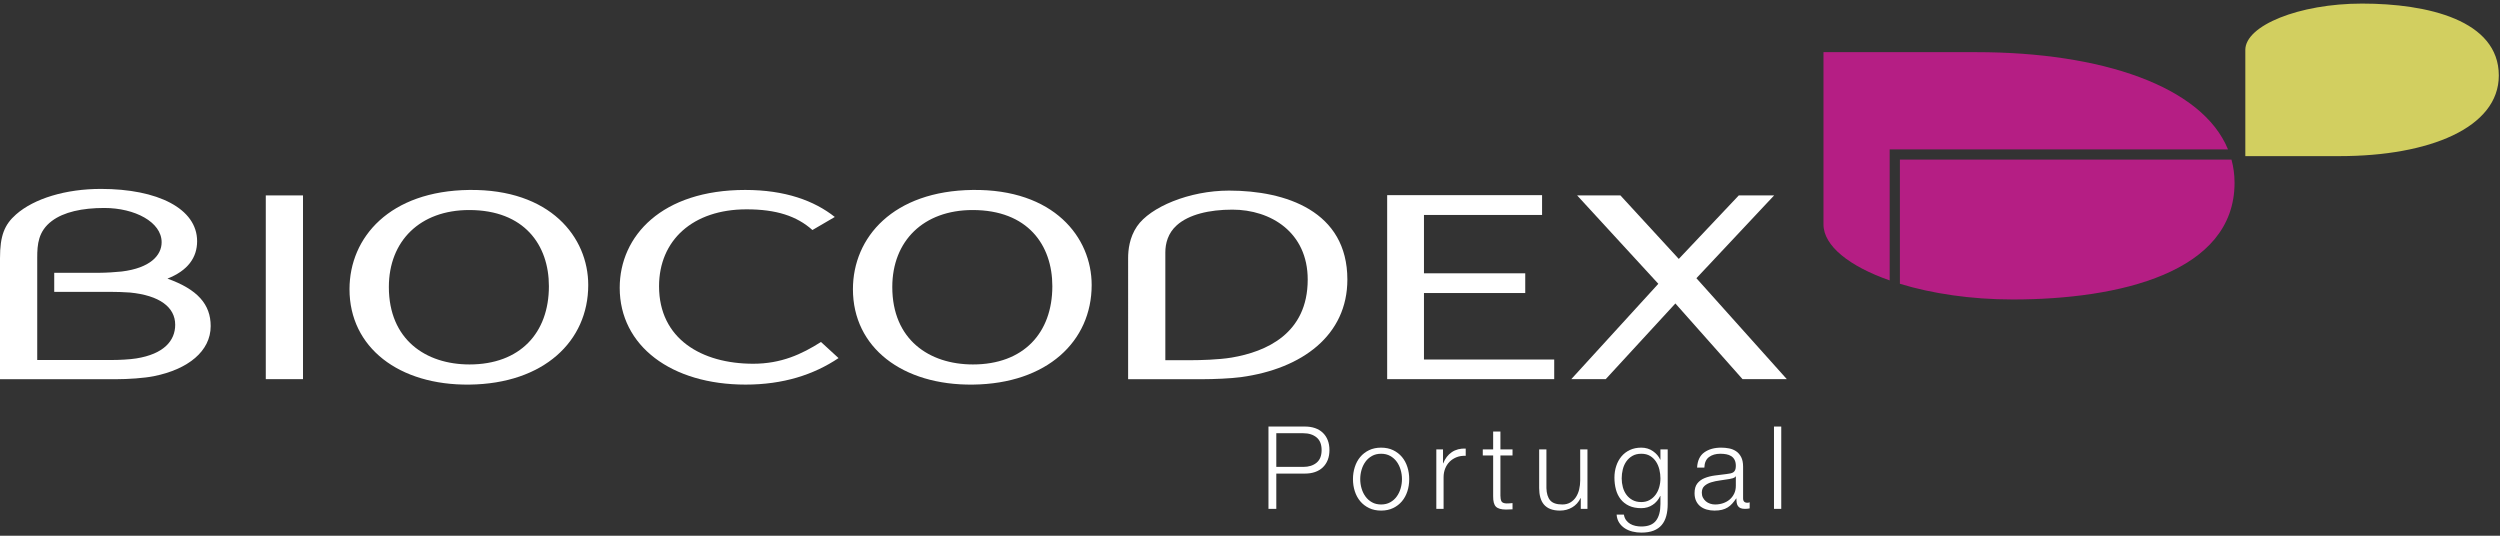 <?xml version="1.0" encoding="UTF-8"?>
<svg width="840px" height="180px" viewBox="0 0 840 180" version="1.1" xmlns="http://www.w3.org/2000/svg" xmlns:xlink="http://www.w3.org/1999/xlink">
    <rect x="0" y="0" width="840" height="180" fill="#333333" stroke="none"/>
    <title>Biocodex_portugal-CW@2x</title>
    <g id="Filiales" stroke="none" stroke-width="1" fill="none" fill-rule="evenodd">
        <g id="Image-Russia-Copy" transform="translate(-1199, -679)">
            <g id="Biocodex_portugal-CW" transform="translate(1199, 679)">
                <path d="M793.636,1.205 C772.407,1.205 754.428,8.618 754.428,16.755 L754.428,52.456 L786.101,52.456 C816.21,52.456 839.601,42.934 839.601,25.379 C839.601,6.787 815.681,1.205 793.636,1.205" id="Fill-1" fill="#D2CF60"></path>
                <path d="M636.651,50.189 L748.604,50.189 C739.882,28.931 706.007,17.526 664.063,17.526 L612.691,17.526 L612.691,75.406 C612.691,82.622 621.41,89.478 634.929,94.219 L634.929,50.189 L636.651,50.189" id="Fill-2" fill="#B51E84"></path>
                <path d="M638.362,95.35 C649.029,98.617 662.209,100.623 676.269,100.623 C712.034,100.623 750.811,91.564 750.811,61.422 C750.811,58.704 750.446,56.101 749.78,53.615 C722.993,53.615 641.148,53.615 638.362,53.615 C638.362,58.813 638.362,75.442 638.362,95.35" id="Fill-3" fill="#B51E84"></path>
                <polygon id="Fill-4" fill="#FFFFFF" points="89.304 127.393 101.808 127.393 101.808 65.659 89.304 65.659"></polygon>
                <polyline id="Fill-5" fill="#FFFFFF" points="522.216 120.797 522.216 127.393 466.088 127.393 466.088 65.571 518.135 65.571 518.135 72.224 478.451 72.224 478.451 91.831 512.483 91.831 512.483 98.457 478.451 98.457 478.451 120.797 522.216 120.797"></polyline>
                <polyline id="Fill-6" fill="#FFFFFF" points="570.343 93.866 569.992 93.483 596.104 65.659 584.229 65.659 564.072 86.997 544.459 65.659 529.918 65.659 557.2 95.356 556.964 95.616 527.949 127.393 539.525 127.393 562.927 101.961 585.492 127.393 600.37 127.393 570.343 93.866"></polyline>
                <path d="M157.661,70.572 C141.138,70.572 130.657,80.964 130.657,96.432 C130.657,114.098 143.039,122.455 157.753,122.455 C174.711,122.455 184.431,111.912 184.431,96.167 C184.431,82.303 176.143,70.572 157.661,70.572 Z M157.768,129.225 C134.038,129.513 117.433,116.759 117.433,97.181 C117.433,79.701 130.995,64.139 157.661,63.821 C184.903,63.491 197.65,79.695 197.65,95.771 C197.65,114.666 182.681,128.929 157.768,129.225 L157.768,129.225 Z" id="Fill-7" fill="#FFFFFF"></path>
                <path d="M326.815,70.572 C310.291,70.572 299.809,80.964 299.809,96.432 C299.809,114.098 312.195,122.455 326.91,122.455 C343.873,122.455 353.586,111.912 353.586,96.167 C353.586,82.303 345.3,70.572 326.815,70.572 Z M326.921,129.225 C303.194,129.513 286.584,116.759 286.584,97.181 C286.584,79.701 300.151,64.139 326.815,63.821 C354.061,63.491 366.801,79.695 366.801,95.771 C366.801,114.666 351.837,128.929 326.921,129.225 L326.921,129.225 Z" id="Fill-8" fill="#FFFFFF"></path>
                <path d="M280.493,72.902 C273.593,67.425 263.79,63.821 250.391,63.821 C222.444,63.821 208.221,79.208 208.221,96.699 C208.221,116.283 225.637,129.225 250.509,129.225 C263.196,129.225 273.416,125.903 281.753,120.317 L275.854,114.903 C269.369,119.024 262.481,122.218 253.074,122.218 C235.771,122.218 221.441,113.866 221.441,96.195 C221.441,80.733 232.78,70.335 250.854,70.335 C260.829,70.335 267.717,72.585 272.976,77.29 L280.493,72.902" id="Fill-9" fill="#FFFFFF"></path>
                <path d="M413.838,120.143 C409.45,120.878 403.061,121.025 400.233,121.025 L391.553,121.025 C391.553,121.025 391.553,91.796 391.553,84.784 C391.553,81.845 392.42,78.345 395.397,75.69 C399.459,72.051 406.338,70.439 414.091,70.439 C426.974,70.439 439.391,78.055 439.391,93.929 C439.391,112.122 425.43,118.178 413.838,120.143 Z M412.957,64.041 C399.537,64.041 386.445,69.599 382.043,76.044 C379.467,79.811 379.049,84.024 379.049,86.794 C379.049,96.837 379.047,127.411 379.047,127.411 C379.047,127.411 378.239,127.411 404.098,127.411 C407.715,127.411 413.581,127.178 416.944,126.721 C437.621,123.916 452.717,112.592 452.717,93.929 C452.717,70.943 432.036,64.041 412.957,64.041 L412.957,64.041 Z" id="Fill-10" fill="#FFFFFF"></path>
                <path d="M45.748,120.438 C43.643,120.775 40.219,120.96 37.591,120.96 L12.51,120.96 C12.51,120.96 12.51,89.478 12.51,86.546 C12.51,82.112 12.846,77.695 17.416,74.254 C21.418,71.233 27.619,69.877 35.044,69.877 C45.278,69.877 54.31,74.594 54.31,81.392 C54.31,85.827 50.424,90.07 40.874,91.229 C39.237,91.425 35.506,91.653 33.583,91.653 L18.221,91.653 L18.221,98.061 L36.941,98.061 C38.659,98.061 42.082,98.142 43.643,98.287 C53.594,99.255 58.866,103.196 58.866,109.125 C58.866,114.475 55.053,118.966 45.748,120.438 Z M56.267,93.616 C63.105,90.921 66.232,86.558 66.232,81.039 C66.232,70.086 52.998,63.474 33.909,63.474 C22.115,63.474 11.484,66.684 5.385,72.056 C1.497,75.482 0,79.151 0,86.783 C0,96.809 0,127.411 0,127.411 L39.115,127.411 C42.978,127.411 48.382,127.063 51.694,126.397 C63.161,124.101 70.79,118.021 70.79,109.566 C70.79,102.314 66.438,97.25 56.267,93.616 L56.267,93.616 Z" id="Fill-11" fill="#FFFFFF"></path>
                <path d="M428.838,156.877 L437.902,156.877 C439.736,156.877 441.222,156.413 442.356,155.482 C443.492,154.554 444.062,153.133 444.062,151.222 C444.062,149.311 443.492,147.89 442.356,146.96 C441.222,146.031 439.736,145.566 437.902,145.566 L428.838,145.566 L428.838,156.877 Z M426.205,143.32 L438.484,143.32 C439.723,143.32 440.845,143.494 441.853,143.842 C442.86,144.191 443.726,144.709 444.449,145.392 C445.171,146.076 445.727,146.907 446.115,147.89 C446.503,148.872 446.695,149.983 446.695,151.222 C446.695,152.461 446.503,153.571 446.115,154.554 C445.727,155.535 445.171,156.368 444.449,157.051 C443.726,157.736 442.86,158.252 441.853,158.601 C440.845,158.951 439.723,159.123 438.484,159.123 L428.838,159.123 L428.838,170.977 L426.205,170.977 L426.205,143.32 L426.205,143.32 Z" id="Fill-12" fill="#FFFFFF"></path>
                <path d="M464.05,152.461 C462.887,152.461 461.867,152.707 460.99,153.197 C460.111,153.69 459.381,154.334 458.801,155.133 C458.22,155.933 457.779,156.845 457.483,157.865 C457.186,158.885 457.038,159.924 457.038,160.983 C457.038,162.041 457.186,163.081 457.483,164.101 C457.779,165.121 458.22,166.031 458.801,166.831 C459.381,167.634 460.111,168.279 460.99,168.768 C461.867,169.261 462.887,169.506 464.05,169.506 C465.211,169.506 466.23,169.261 467.109,168.768 C467.987,168.279 468.718,167.634 469.297,166.831 C469.88,166.031 470.318,165.121 470.615,164.101 C470.911,163.081 471.061,162.041 471.061,160.983 C471.061,159.924 470.911,158.885 470.615,157.865 C470.318,156.845 469.88,155.933 469.297,155.133 C468.718,154.334 467.987,153.69 467.109,153.197 C466.23,152.707 465.211,152.461 464.05,152.461 Z M464.05,150.409 C465.574,150.409 466.922,150.692 468.098,151.26 C469.273,151.829 470.26,152.59 471.061,153.545 C471.862,154.502 472.468,155.625 472.881,156.916 C473.294,158.207 473.499,159.562 473.499,160.983 C473.499,162.429 473.294,163.791 472.881,165.07 C472.468,166.348 471.862,167.466 471.061,168.42 C470.26,169.376 469.273,170.138 468.098,170.705 C466.922,171.275 465.574,171.558 464.05,171.558 C462.526,171.558 461.176,171.275 460,170.705 C458.826,170.138 457.838,169.376 457.038,168.42 C456.237,167.466 455.631,166.348 455.218,165.07 C454.804,163.791 454.598,162.429 454.598,160.983 C454.598,159.562 454.804,158.207 455.218,156.916 C455.631,155.625 456.237,154.502 457.038,153.545 C457.838,152.59 458.826,151.829 460,151.26 C461.176,150.692 462.526,150.409 464.05,150.409 L464.05,150.409 Z" id="Fill-13" fill="#FFFFFF"></path>
                <path d="M482.603,150.989 L484.852,150.989 L484.852,155.675 L484.928,155.675 C485.548,154.049 486.51,152.797 487.814,151.918 C489.117,151.043 490.673,150.641 492.482,150.718 L492.482,153.158 C491.371,153.106 490.364,153.255 489.461,153.603 C488.555,153.951 487.775,154.45 487.117,155.096 C486.457,155.741 485.949,156.516 485.586,157.42 C485.224,158.323 485.045,159.292 485.045,160.324 L485.045,170.977 L482.603,170.977 L482.603,150.989" id="Fill-14" fill="#FFFFFF"></path>
                <path d="M504.141,150.989 L508.209,150.989 L508.209,153.042 L504.141,153.042 L504.141,166.523 C504.141,167.323 504.251,167.949 504.47,168.402 C504.689,168.855 505.238,169.105 506.116,169.158 C506.813,169.158 507.512,169.116 508.209,169.04 L508.209,171.132 C507.847,171.132 507.484,171.143 507.123,171.171 C506.762,171.196 506.399,171.209 506.038,171.209 C504.413,171.209 503.273,170.886 502.63,170.241 C501.984,169.596 501.675,168.42 501.699,166.717 L501.699,153.042 L498.215,153.042 L498.215,150.989 L501.699,150.989 L501.699,144.985 L504.141,144.985 L504.141,150.989" id="Fill-15" fill="#FFFFFF"></path>
                <path d="M533.387,170.977 L531.141,170.977 L531.141,167.375 L531.061,167.375 C530.417,168.718 529.481,169.751 528.255,170.474 C527.027,171.196 525.665,171.558 524.167,171.558 C522.902,171.558 521.824,171.384 520.933,171.035 C520.042,170.686 519.32,170.183 518.763,169.524 C518.208,168.866 517.8,168.066 517.542,167.122 C517.284,166.18 517.158,165.127 517.158,163.966 L517.158,150.989 L519.597,150.989 L519.597,164.005 C519.648,165.814 520.067,167.181 520.856,168.111 C521.642,169.04 523.005,169.506 524.943,169.506 C525.975,169.506 526.871,169.279 527.634,168.827 C528.395,168.375 529.022,167.775 529.513,167.027 C530.002,166.277 530.365,165.418 530.599,164.45 C530.829,163.482 530.947,162.494 530.947,161.487 L530.947,150.989 L533.387,150.989 L533.387,170.977" id="Fill-16" fill="#FFFFFF"></path>
                <path d="M551.477,168.691 C552.534,168.691 553.464,168.465 554.265,168.013 C555.065,167.562 555.737,166.968 556.277,166.231 C556.821,165.497 557.228,164.65 557.498,163.694 C557.771,162.74 557.906,161.758 557.906,160.75 C557.906,159.77 557.789,158.788 557.558,157.806 C557.325,156.826 556.95,155.933 556.433,155.133 C555.917,154.334 555.253,153.69 554.44,153.197 C553.627,152.707 552.637,152.461 551.477,152.461 C550.314,152.461 549.32,152.699 548.492,153.178 C547.667,153.655 546.982,154.282 546.439,155.057 C545.899,155.831 545.503,156.716 545.26,157.711 C545.013,158.705 544.891,159.718 544.891,160.75 C544.891,161.758 545.019,162.74 545.278,163.694 C545.535,164.65 545.935,165.497 546.478,166.231 C547.021,166.968 547.704,167.562 548.532,168.013 C549.359,168.465 550.338,168.691 551.477,168.691 Z M560.347,169.351 C560.347,170.849 560.185,172.191 559.862,173.378 C559.54,174.567 559.029,175.573 558.332,176.4 C557.635,177.227 556.725,177.858 555.602,178.298 C554.478,178.737 553.102,178.957 551.477,178.957 C550.469,178.957 549.487,178.841 548.532,178.607 C547.575,178.377 546.718,178.013 545.956,177.524 C545.194,177.033 544.56,176.406 544.057,175.645 C543.555,174.883 543.265,173.973 543.185,172.913 L545.626,172.913 C545.755,173.663 546.007,174.288 546.382,174.794 C546.755,175.297 547.208,175.704 547.738,176.012 C548.266,176.323 548.855,176.55 549.5,176.69 C550.145,176.832 550.804,176.903 551.477,176.903 C553.749,176.903 555.389,176.259 556.395,174.966 C557.403,173.675 557.906,171.803 557.906,169.351 L557.906,166.638 L557.829,166.638 C557.26,167.878 556.421,168.872 555.309,169.62 C554.2,170.37 552.922,170.745 551.477,170.745 C549.875,170.745 548.505,170.481 547.37,169.95 C546.234,169.421 545.298,168.691 544.56,167.761 C543.826,166.831 543.289,165.742 542.954,164.489 C542.619,163.235 542.45,161.901 542.45,160.48 C542.45,159.112 542.651,157.813 543.049,156.585 C543.451,155.36 544.031,154.289 544.795,153.373 C545.556,152.455 546.498,151.731 547.623,151.202 C548.745,150.673 550.031,150.409 551.477,150.409 C552.948,150.409 554.25,150.802 555.389,151.59 C556.524,152.377 557.338,153.328 557.829,154.437 L557.906,154.437 L557.906,150.989 L560.347,150.989 L560.347,169.351 L560.347,169.351 Z" id="Fill-17" fill="#FFFFFF"></path>
                <path d="M583.24,160.054 L583.163,160.054 C583.007,160.338 582.71,160.543 582.272,160.674 C581.833,160.802 581.444,160.893 581.11,160.945 C580.076,161.127 579.011,161.287 577.914,161.43 C576.816,161.57 575.814,161.783 574.912,162.068 C574.007,162.353 573.265,162.76 572.684,163.289 C572.102,163.818 571.812,164.574 571.812,165.554 C571.812,166.173 571.935,166.723 572.18,167.2 C572.426,167.679 572.755,168.091 573.167,168.441 C573.581,168.789 574.06,169.053 574.601,169.234 C575.143,169.416 575.699,169.506 576.267,169.506 C577.197,169.506 578.087,169.365 578.941,169.08 C579.794,168.795 580.535,168.382 581.168,167.841 C581.8,167.298 582.304,166.638 582.679,165.865 C583.053,165.09 583.24,164.211 583.24,163.23 L583.24,160.054 Z M570.224,157.109 C570.353,154.761 571.161,153.055 572.646,151.997 C574.129,150.938 576.021,150.409 578.321,150.409 C579.197,150.409 580.076,150.491 580.955,150.658 C581.833,150.827 582.62,151.144 583.317,151.609 C584.015,152.074 584.582,152.727 585.023,153.565 C585.462,154.404 585.68,155.495 585.68,156.838 L585.68,167.452 C585.68,168.433 586.158,168.924 587.113,168.924 C587.371,168.924 587.629,168.872 587.887,168.768 L587.887,170.822 C587.603,170.874 587.354,170.912 587.132,170.939 C586.913,170.964 586.634,170.977 586.301,170.977 C585.68,170.977 585.183,170.894 584.808,170.726 C584.434,170.558 584.143,170.32 583.938,170.009 C583.729,169.699 583.594,169.329 583.53,168.905 C583.466,168.478 583.434,168.007 583.434,167.491 L583.357,167.491 C582.915,168.138 582.472,168.71 582.019,169.215 C581.567,169.719 581.065,170.144 580.509,170.492 C579.953,170.84 579.314,171.107 578.591,171.288 C577.869,171.467 577.029,171.558 576.074,171.558 C575.143,171.558 574.274,171.443 573.459,171.209 C572.646,170.977 571.935,170.623 571.329,170.144 C570.723,169.668 570.243,169.06 569.895,168.324 C569.547,167.589 569.371,166.717 569.371,165.71 C569.371,164.314 569.682,163.224 570.302,162.435 C570.922,161.648 571.742,161.047 572.762,160.635 C573.781,160.222 574.931,159.932 576.21,159.763 C577.487,159.595 578.786,159.434 580.102,159.279 C580.592,159.226 581.038,159.157 581.439,159.066 C581.838,158.975 582.169,158.84 582.427,158.66 C582.685,158.478 582.885,158.219 583.027,157.883 C583.168,157.547 583.24,157.109 583.24,156.567 C583.24,155.741 583.105,155.064 582.833,154.533 C582.562,154.005 582.187,153.586 581.71,153.274 C581.231,152.965 580.675,152.752 580.044,152.635 C579.411,152.518 578.733,152.461 578.011,152.461 C576.486,152.461 575.228,152.83 574.233,153.565 C573.239,154.301 572.717,155.482 572.663,157.109 L570.224,157.109 L570.224,157.109 Z" id="Fill-18" fill="#FFFFFF"></path>
                <polygon id="Fill-19" fill="#FFFFFF" points="596.062 170.977 598.501 170.977 598.501 143.32 596.062 143.32"></polygon>
            </g>
        </g>
    </g>
</svg>
